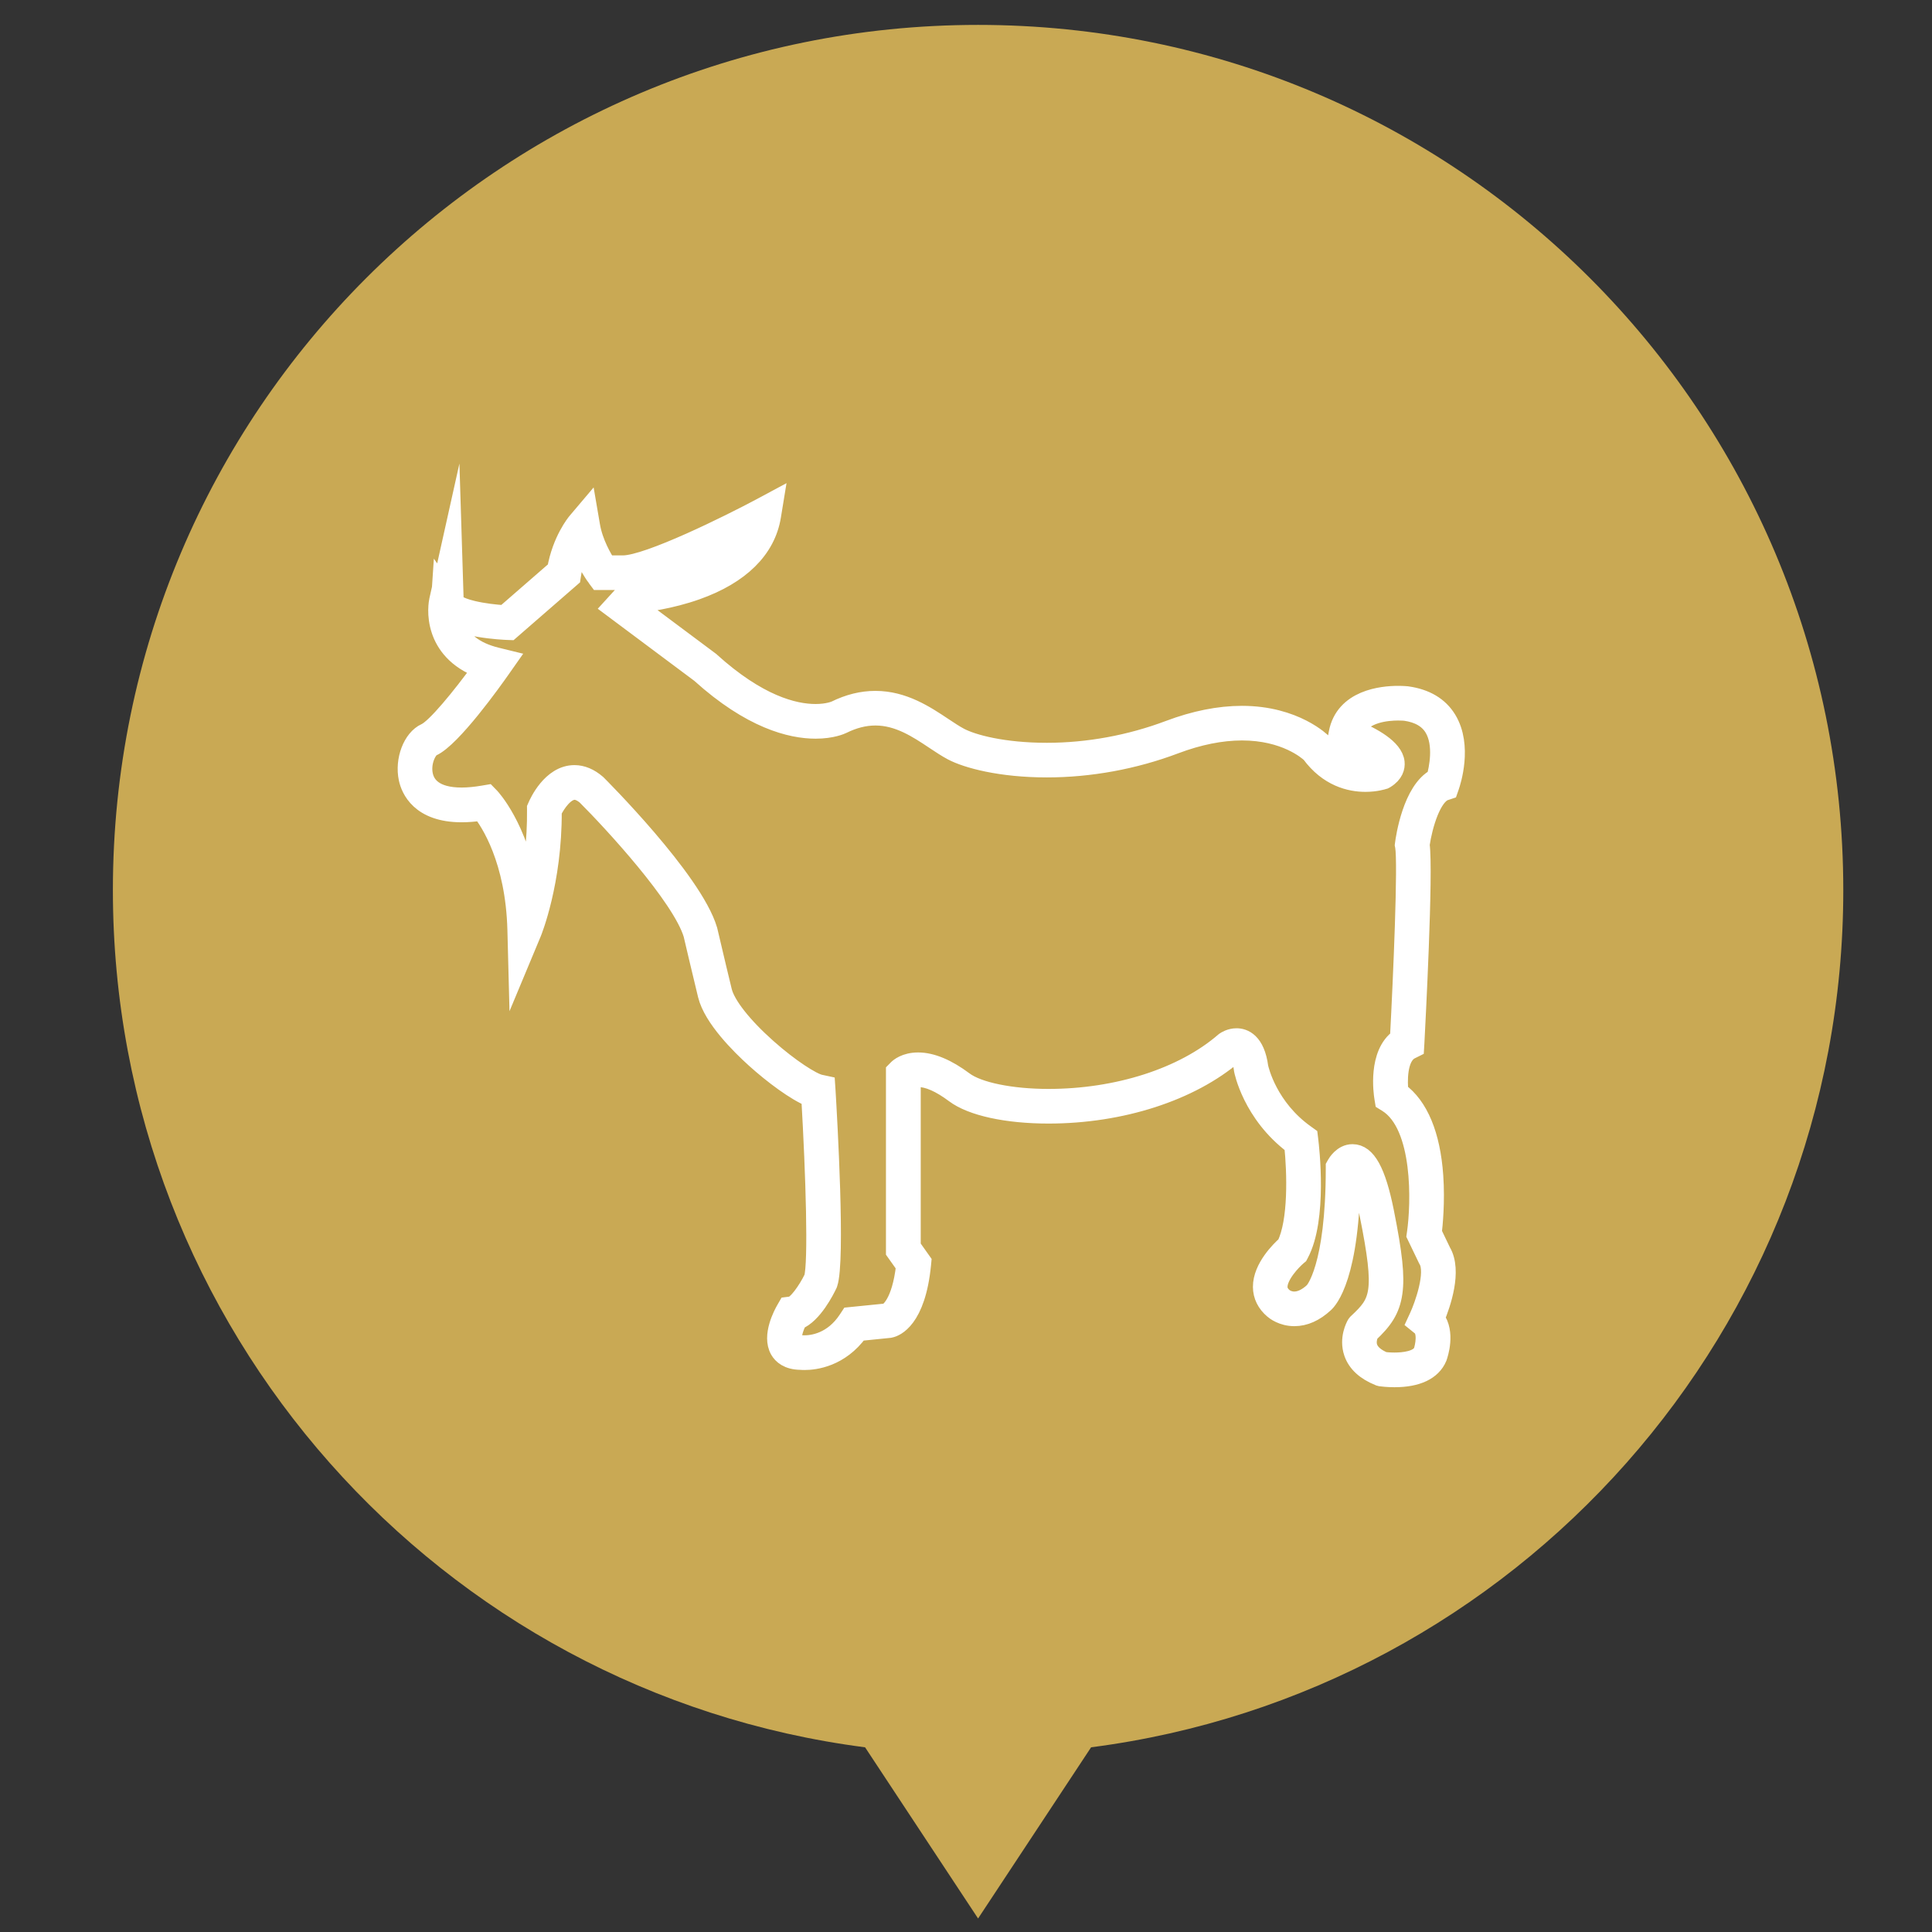 <?xml version="1.0" encoding="utf-8"?>
<!-- Generator: Adobe Illustrator 16.0.0, SVG Export Plug-In . SVG Version: 6.00 Build 0)  -->
<!DOCTYPE svg PUBLIC "-//W3C//DTD SVG 1.1//EN" "http://www.w3.org/Graphics/SVG/1.1/DTD/svg11.dtd">
<svg version="1.1" id="图层_1" xmlns="http://www.w3.org/2000/svg" xmlns:xlink="http://www.w3.org/1999/xlink" x="0px" y="0px"
	 width="100px" height="100px" viewBox="0 0 100 100" enable-background="new 0 0 100 100" xml:space="preserve">
<rect x="0" y="0" width="100" height="100" fill="#333333" stroke="none"/>
<path fill="#C9A954" d="M50.624,1.289c-24.755,0-44.781,20.027-44.781,44.781c0,22.747,16.955,41.534,38.933,44.37l5.849,8.861
	l5.85-8.861c21.979-2.836,38.933-21.623,38.933-44.37C95.405,21.315,75.378,1.289,50.624,1.289z"/>
<rect x="53.342" y="39.63" fill="#C9A954" width="18.904" height="2.481"/>
<path fill="#FFFFFF" stroke="#FFFFFF" stroke-miterlimit="10" d="M72.179,71.302c-0.372,0-0.653-0.037-0.706-0.044l-0.074-0.02
	l-0.017-0.008c-0.696-0.277-1.143-0.688-1.325-1.218c-0.251-0.73,0.105-1.374,0.146-1.447l0.014-0.021l0.041-0.051l0.019-0.018
	c1.148-1.072,1.415-1.523,0.596-5.606c-0.406-2.021-0.803-2.315-0.866-2.351c-0.02,0.011-0.054,0.039-0.087,0.08
	c-0.017,5.46-1.198,6.699-1.38,6.856c-0.496,0.458-1.015,0.688-1.545,0.688c-0.611,0-1.006-0.316-1.073-0.375
	c-0.372-0.313-0.569-0.711-0.571-1.156c-0.004-0.982,0.932-1.896,1.229-2.159c0.613-1.23,0.54-3.764,0.39-5.19
	c-2.171-1.627-2.598-3.867-2.602-3.889l-0.001-0.016c-0.077-0.578-0.238-0.843-0.359-0.843c-0.048,0-0.101,0.024-0.128,0.037
	c-2.264,1.944-5.853,3.104-9.609,3.104c-2.156,0-3.972-0.396-4.855-1.061c-0.735-0.549-1.37-0.83-1.888-0.83
	c-0.167,0-0.29,0.034-0.371,0.066v8.696l0.548,0.773l-0.014,0.147c-0.282,2.867-1.387,3.246-1.604,3.293L46.04,68.75l-1.598,0.162
	c-0.977,1.35-2.271,1.499-2.794,1.499c-0.103,0-0.176-0.005-0.216-0.009c-0.644-0.007-0.941-0.291-1.08-0.53
	c-0.421-0.731,0.187-1.854,0.313-2.073l0.098-0.17l0.196-0.025c0.29-0.037,0.825-0.773,1.152-1.446
	c0.236-0.771,0.097-5.329-0.137-9.354c-0.785-0.312-1.968-1.199-2.863-2.006c-0.805-0.725-2.199-2.119-2.49-3.293
	c-0.219-0.887-0.711-2.985-0.75-3.151c-0.589-1.959-4.175-5.835-5.522-7.179c-0.216-0.183-0.42-0.277-0.611-0.277
	c-0.506,0-0.963,0.68-1.162,1.09c0.019,3.68-1.039,6.261-1.05,6.287l-0.715,1.713l-0.048-1.856
	c-0.096-3.651-1.408-5.609-1.836-6.153c-0.366,0.055-0.713,0.082-1.031,0.082c-2.151,0-2.647-1.233-2.761-1.765
	c-0.204-0.953,0.217-2.058,0.901-2.365c0.521-0.233,1.82-1.813,2.911-3.313c-1.344-0.485-1.894-1.334-2.117-1.995
	c-0.27-0.798-0.131-1.477-0.115-1.552l0.141-0.629l0.005-0.075l0.009,0.013l0.533-2.394l0.098,3.159
	c0.001,0.046,0.168,0.259,0.961,0.449c0.551,0.132,1.208,0.205,1.658,0.231l2.696-2.345c0.265-1.518,1.016-2.419,1.048-2.458
	l0.551-0.651l0.144,0.841c0.153,0.899,0.631,1.708,0.843,2.034l0.791,0c0.019,0.001,0.036,0.001,0.053,0.001
	c1.311,0,5.568-2.122,7.099-2.939l0.708-0.38l-0.13,0.794c-0.279,1.701-1.619,3.023-3.878,3.824
	c-1.345,0.478-2.633,0.637-3.098,0.682l-0.089,0.098l3.898,2.91l0.011,0.011c2.459,2.225,4.319,2.693,5.448,2.692
	c0.658,0,1.025-0.166,1.028-0.168c0.7-0.343,1.378-0.511,2.068-0.511c1.444,0,2.585,0.76,3.502,1.371
	c0.304,0.203,0.591,0.393,0.851,0.531c0.681,0.361,2.273,0.785,4.521,0.785c2.132,0,4.323-0.403,6.338-1.163
	c1.321-0.498,2.585-0.75,3.76-0.75c2.756,0,4.141,1.411,4.156,1.425l0.034,0.042c0.714,0.987,1.593,1.193,2.203,1.193
	c0.315,0,0.554-0.054,0.648-0.08c0.057-0.039,0.077-0.065,0.085-0.075c-0.012-0.042-0.109-0.279-0.886-0.694
	c-0.497-0.266-0.993-0.453-0.998-0.455l-0.312-0.117l0.061-0.328C69.604,36.189,71.546,36,72.366,36
	c0.283,0,0.466,0.022,0.468,0.022l0.007,0.001c0.948,0.134,1.638,0.546,2.052,1.224c0.83,1.362,0.212,3.235,0.14,3.446l-0.064,0.184
	l-0.186,0.062c-0.681,0.225-1.137,1.768-1.284,2.781c0.196,1.391-0.225,9.36-0.273,10.277l-0.014,0.231l-0.205,0.102
	c-0.723,0.36-0.653,1.728-0.609,2.183c1.035,0.749,1.658,2.249,1.805,4.349c0.095,1.342-0.032,2.566-0.076,2.941l0.478,0.994
	c0.58,0.979-0.016,2.693-0.328,3.445c0.554,0.73,0.174,1.861,0.124,1.998l-0.005,0.017C74.106,70.94,73.34,71.302,72.179,71.302z
	 M71.632,70.475c0.09,0.012,0.294,0.032,0.547,0.032c0.463,0,1.268-0.071,1.477-0.546c0.09-0.265,0.254-1.043-0.1-1.326
	l-0.241-0.195l0.13-0.281c0.255-0.551,0.887-2.282,0.469-2.967l-0.017-0.03l-0.591-1.229l0.017-0.119
	c0.213-1.479,0.354-5.571-1.509-6.737l-0.152-0.094l-0.029-0.178c-0.038-0.238-0.332-2.258,0.81-3.059
	c0.168-3.174,0.425-9.1,0.265-9.948l-0.012-0.061l0.008-0.064c0.038-0.291,0.392-2.76,1.628-3.402
	c0.124-0.448,0.412-1.743-0.117-2.612c-0.282-0.464-0.778-0.75-1.475-0.85c-0.03-0.002-0.171-0.015-0.372-0.015
	c-0.56,0-1.82,0.102-2.217,0.99c0.844,0.354,1.979,0.959,2.052,1.681c0.023,0.233-0.045,0.57-0.499,0.85l-0.063,0.032l-0.019,0.005
	c-0.04,0.015-0.41,0.134-0.944,0.135c-0.79,0-1.919-0.261-2.826-1.494c-0.159-0.15-1.323-1.167-3.567-1.167
	c-1.079,0-2.249,0.235-3.479,0.699c-2.104,0.795-4.392,1.214-6.619,1.214c-2.393,0-4.132-0.473-4.894-0.877
	c-0.294-0.156-0.596-0.358-0.917-0.571c-0.872-0.581-1.859-1.239-3.063-1.239c-0.567,0-1.13,0.142-1.723,0.434
	c-0.052,0.024-0.527,0.248-1.374,0.248c-1.266,0-3.328-0.501-5.965-2.884l-4.569-3.412l0.892-0.978l0.16-0.01
	c0.013-0.001,1.516-0.108,3.049-0.652c1.124-0.399,2.479-1.115,3.083-2.345c-1.793,0.92-5.238,2.588-6.619,2.588
	c-0.028,0-0.056-0.001-0.083-0.002h-1.169l-0.119-0.159c-0.008-0.008-0.507-0.684-0.848-1.612c-0.178,0.372-0.358,0.869-0.45,1.474
	l-0.022,0.145l-0.109,0.095l-3.044,2.647l-0.157-0.006c-0.074-0.003-0.745-0.031-1.471-0.157c-0.521-0.09-0.939-0.207-1.261-0.352
	c0.019,0.083,0.042,0.169,0.07,0.256c0.276,0.812,0.984,1.362,2.104,1.64l0.563,0.138l-0.333,0.474
	c-0.415,0.593-2.539,3.573-3.558,4.03c-0.245,0.11-0.595,0.792-0.449,1.474c0.11,0.519,0.545,1.137,1.984,1.137
	c0.337,0,0.715-0.036,1.123-0.106l0.207-0.035l0.146,0.15c0.017,0.019,1.449,1.537,1.987,4.75c0.231-1.053,0.438-2.466,0.421-4.117
	l-0.001-0.084l0.033-0.075c0.071-0.167,0.731-1.644,1.924-1.644c0.389,0,0.773,0.161,1.143,0.479l0.017,0.016
	c0.05,0.05,4.971,4.952,5.738,7.541l0.005,0.017l0.016,0.066c0.344,1.463,0.604,2.561,0.736,3.092
	c0.176,0.713,1.039,1.813,2.309,2.941c1.181,1.052,2.32,1.773,2.738,1.865l0.293,0.063l0.02,0.301
	c0.088,1.456,0.508,8.779,0.104,9.952l-0.016,0.039c-0.129,0.271-0.772,1.562-1.561,1.861c-0.21,0.425-0.356,0.935-0.238,1.139
	c0.066,0.116,0.289,0.132,0.414,0.132l0.052,0.004c0.011,0.002,0.062,0.006,0.141,0.006c0.415,0,1.466-0.127,2.24-1.301l0.104-0.158
	l1.917-0.193c0.117-0.061,0.75-0.473,0.973-2.444l-0.523-0.737v-9.332l0.113-0.115c0.062-0.061,0.391-0.361,1.053-0.361
	c0.692,0,1.488,0.333,2.365,0.988c0.729,0.549,2.447,0.9,4.378,0.9c3.585,0,6.992-1.096,9.114-2.932l0.033-0.025
	c0.044-0.03,0.279-0.183,0.59-0.183c0.353,0,0.969,0.197,1.144,1.517c0.03,0.142,0.481,2.102,2.423,3.48l0.142,0.102l0.021,0.172
	c0.052,0.416,0.478,4.1-0.49,5.898l-0.035,0.066l-0.058,0.048c-0.281,0.24-1.011,0.994-1.008,1.604c0,0.21,0.097,0.391,0.29,0.552
	l0.009,0.008c0.005,0.006,0.219,0.18,0.551,0.18c0.325,0,0.665-0.161,1.014-0.483l0.001-0.003c0.038-0.038,1.115-1.211,1.115-6.389
	v-0.103l0.05-0.089c0.032-0.057,0.324-0.561,0.834-0.561c0.721,0,1.227,0.923,1.644,2.991c0.441,2.206,0.562,3.341,0.441,4.192
	c-0.128,0.908-0.528,1.447-1.223,2.101c-0.052,0.115-0.171,0.434-0.063,0.748C70.91,70.047,71.187,70.29,71.632,70.475z"/>
</svg>
